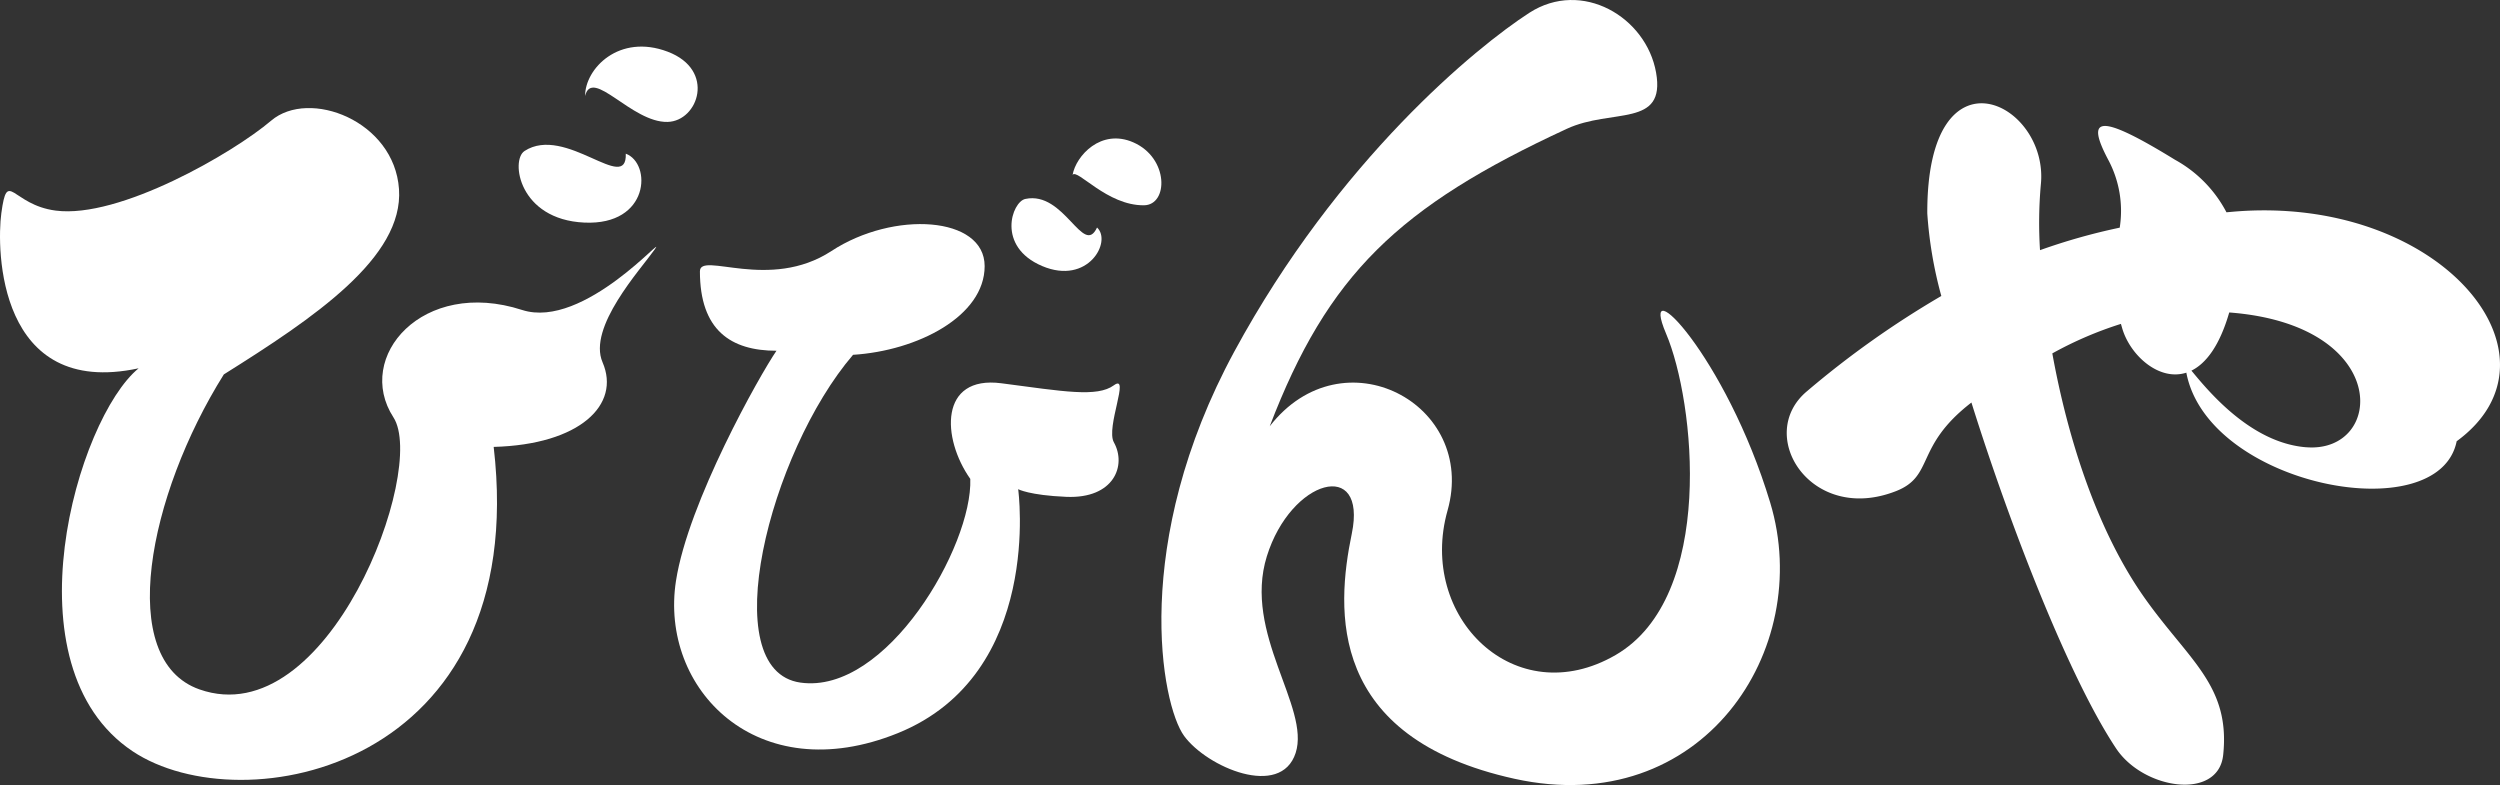 <svg xmlns="http://www.w3.org/2000/svg" width="253.573" height="79.628"><rect width="100%" height="100%" fill="#333333" stroke="none"/><g data-name="グループ 13991" fill="#fff"><path data-name="パス 4317" d="M52.955 31.439c-10.084-3.269-17.027 4.76-13.05 10.893 3.448 5.318-6.625 32.188-19.679 27.591-8.515-3-5.206-19.69 2.477-31.947 9.124-5.72 18.247-11.849 17.767-18.795s-9.124-10.214-12.965-6.945-15.4 9.97-21.862 9.124c-4.477-.586-4.889-4.309-5.509.273-.492 3.63-.367 18.794 13.925 15.724C7.817 42.47.524 67.568 13.448 76.198c11.128 7.431 40.425 1.8 36.626-30.868 8.762-.235 12.9-4.294 11.044-8.58-1.536-3.546 3.842-9.4 5.282-11.44s-7.147 8.17-13.445 6.129z"/><path data-name="パス 4318" d="M59.263 22.577c6.648.31 6.851-6.007 4.209-6.99.148 4.147-6.116-2.971-10.272-.271-1.432.93-.585 6.951 6.063 7.261z"/><path data-name="パス 4319" d="M113.367 14.259a.906.906 0 00-.039.607 2.249 2.249 0 01.039-.607z"/><g data-name="グループ 13990"><path data-name="パス 4320" d="M112.978 39.081c-1.7 1.239-5.1.62-11.407-.206s-6.067 5.575-3.155 9.7c.243 6.8-8.494 21.9-17.231 20.66s-3.155-23.334 5.339-33.246c6.553-.413 13.348-3.924 13.348-8.995s-9.222-5.666-15.532-1.537-13.348 0-13.348 2.065c0 5.989 3.155 8.054 7.766 8.054-1.7 2.478-8.954 15.35-10.193 23.334-1.7 10.944 8.218 21.228 22.5 15.453 14.8-5.989 12.208-24.745 12.208-24.745s1.118.617 4.881.777c4.854.206 6.129-3.2 4.827-5.527-.844-1.509 1.696-7.026-.003-5.787z"/><path data-name="パス 4321" d="M105.705 26.985c4.658 1.976 7.1-2.5 5.567-3.907-1.405 3.015-3.307-3.745-7.272-2.9-1.367.281-2.954 4.831 1.705 6.807z"/><path data-name="パス 4322" d="M116.035 20.822c2.475-.028 2.548-4.8-1.092-6.386-3.277-1.427-5.808 1.372-6.151 3.3.471-.668 3.494 3.129 7.243 3.086z"/></g><path data-name="パス 4323" d="M67.718 5.241c-4.915-1.858-8.374 1.7-8.374 4.492.728-2.943 4.733 2.727 8.374 2.633 3.109-.081 4.914-5.266 0-7.125z"/><path data-name="パス 4324" d="M168.993 33.853c2.919 6.862 5.05 26.695-5.126 32.586s-20.1-3.838-17.042-14.665-10.639-18.066-18.039-8.536c5.9-15.392 13.027-22.262 30.135-30.174 4.578-2.118 10.055-.071 9.053-5.71s-7.531-9.493-12.857-6.054-19.37 14.9-29.912 34.339-7.426 35.829-5.1 39.008 9.8 6.373 11.311 1.726-5.36-12.112-2.92-19.953 10.212-9.992 8.613-2.279-2.483 20.669 16.51 24.851 30.44-13.079 25.935-28-13.481-24.002-10.561-17.139z"/><path data-name="パス 4325" d="M226.557 21.468l-.728.065a12.917 12.917 0 00-5.211-5.322c-7.873-4.84-9.092-4.337-6.733.088a10.994 10.994 0 011.117 6.792 61.929 61.929 0 00-8.085 2.283 43.828 43.828 0 01.081-6.625c.888-8.349-11.575-14.575-11.514 2.908a42.107 42.107 0 001.422 8.364 94.569 94.569 0 00-13.621 9.658c-5.311 4.437.368 13.517 9.01 10.141 3.954-1.544 1.864-4.519 7.665-8.992 4.011 12.8 9.969 28.02 14.679 35.092 2.8 4.2 10.363 5.275 10.855.664.751-7.024-3.458-9.587-7.916-15.863-4.9-6.892-7.87-16.359-9.413-24.877a37.674 37.674 0 016.96-2.993c.071.243.132.481.219.732.9 2.606 3.719 5.084 6.414 4.216 2.178 11.495 25.6 16.008 27.42 6.956 11.802-8.625-1.663-25.046-22.621-23.287zm7.381 23.9c-5.679-.437-10.015-5.789-11.663-7.775 1.466-.719 2.856-2.507 3.835-5.9 16.534 1.253 15.766 14.284 7.828 13.672z"/></g></svg>